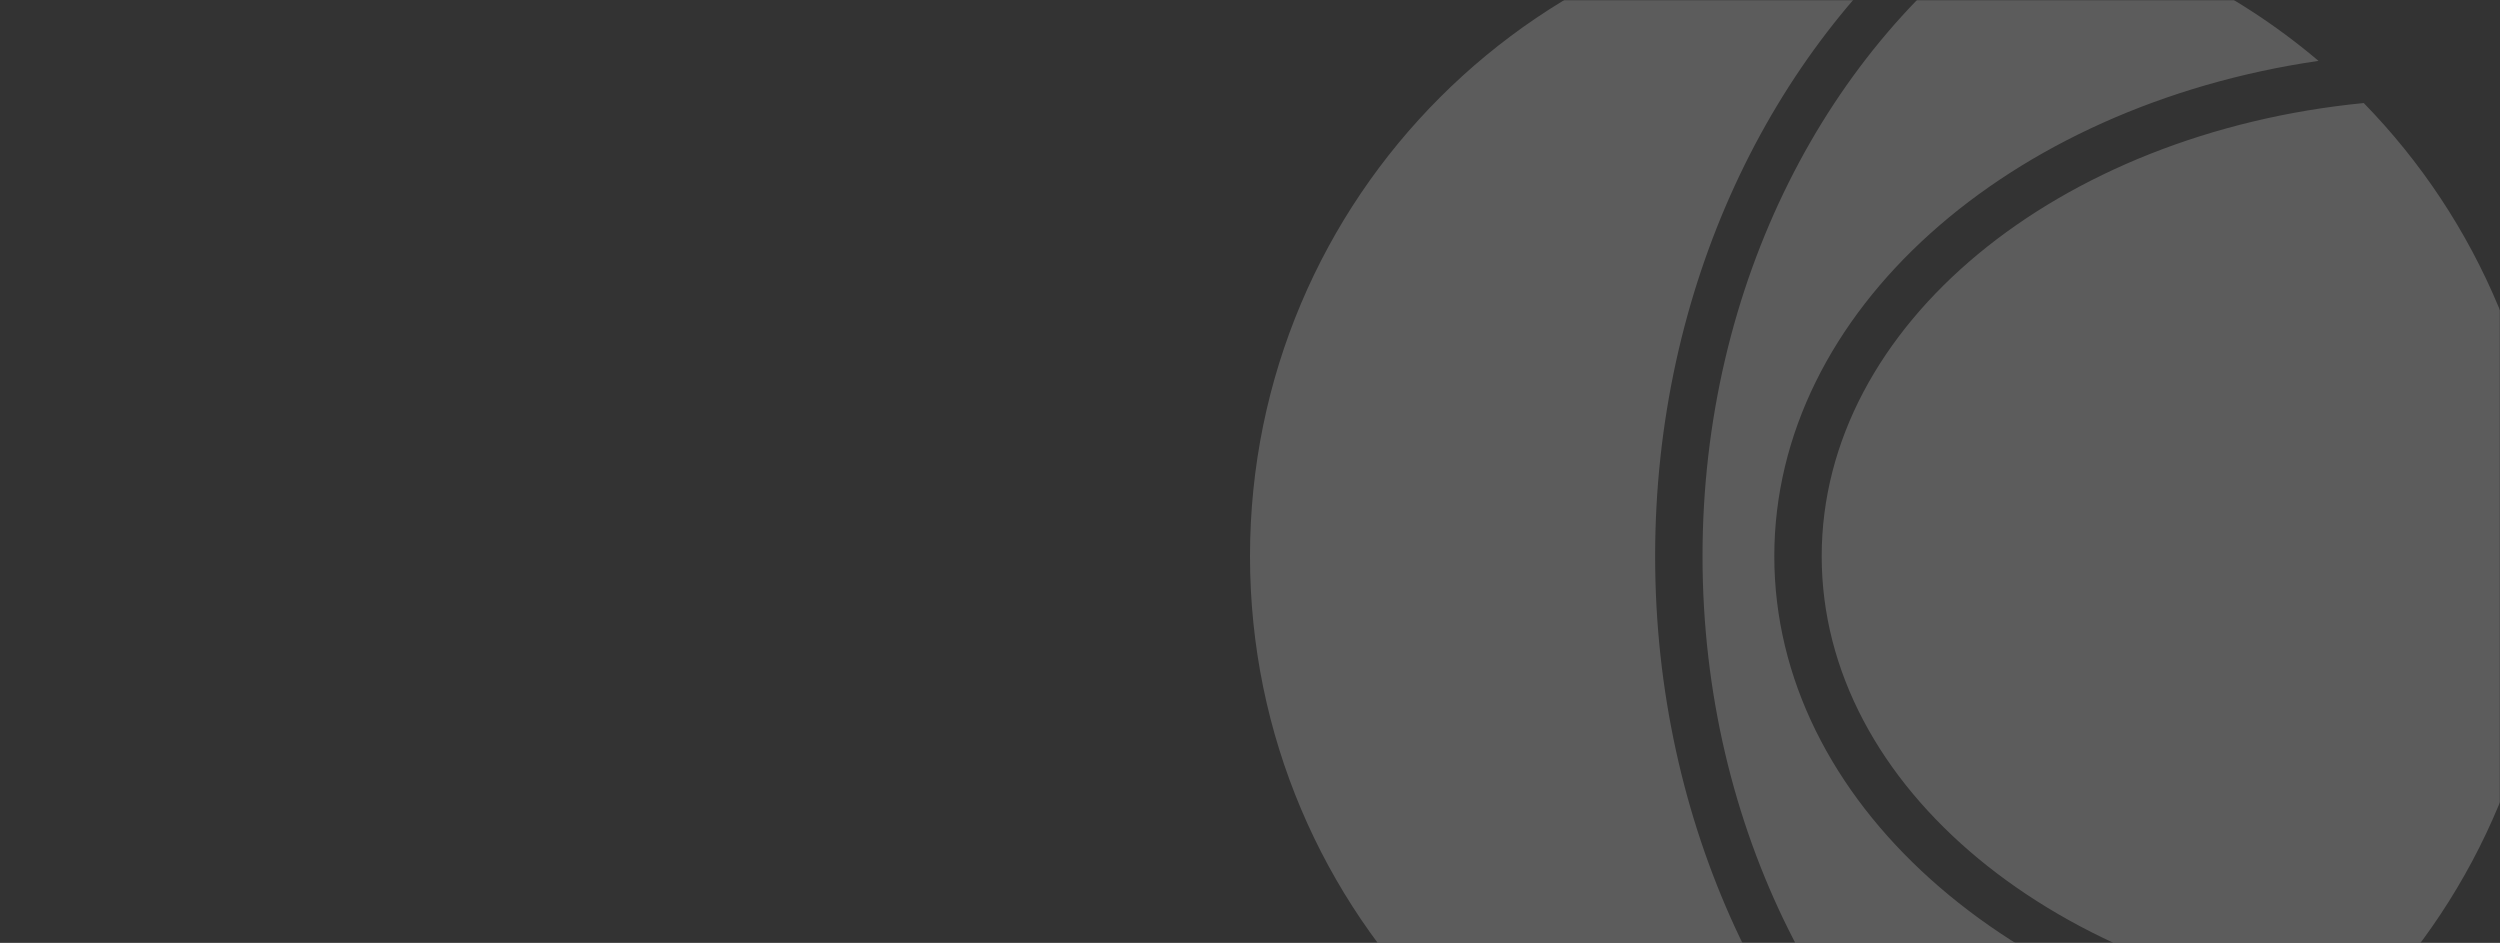 <?xml version="1.0" encoding="UTF-8"?> <svg xmlns="http://www.w3.org/2000/svg" width="1400" height="528" viewBox="0 0 1400 528" fill="none"><rect x="0" y="0" width="1400" height="528" fill="#333333" stroke="none"/> <mask id="mask0_71_116" style="mask-type:alpha" maskUnits="userSpaceOnUse" x="0" y="0" width="1400" height="528"> <rect width="1400" height="528" fill="url(#paint0_linear_71_116)"></rect> </mask> <g mask="url(#mask0_71_116)"> <path opacity="0.2" d="M1323.7 57.704C1387.6 123.214 1427 212.75 1427 311.499C1427 410.25 1387.6 499.784 1323.69 565.296C1152.57 548.553 1020.15 441.127 1020.15 311.499C1020.15 181.871 1152.57 74.445 1323.7 57.704ZM953.41 311.499C953.41 464.065 1023.74 597.586 1128.12 669.269C1192.3 657.753 1250.61 629.377 1298.36 588.911C1124.95 563.628 993.612 448.861 993.612 311.499C993.612 174.139 1124.95 59.372 1298.36 34.089C1250.61 -6.379 1192.3 -34.755 1128.12 -46.271C1023.74 25.412 953.41 158.933 953.41 311.499ZM926.876 311.499C926.876 161.287 991.648 28.433 1090.26 -51.016C1081.42 -51.66 1072.5 -52 1063.5 -52C862.743 -52 700 110.745 700 311.501C700 512.257 862.745 675 1063.5 675C1072.5 675 1081.42 674.659 1090.26 674.016C991.648 594.565 926.876 461.71 926.876 311.499Z" fill="white"></path> </g> <defs> <linearGradient id="paint0_linear_71_116" x1="700" y1="0" x2="700" y2="528" gradientUnits="userSpaceOnUse"> <stop stop-color="#1362D5"></stop> <stop offset="1" stop-color="#488DEF"></stop> </linearGradient> </defs> </svg> 
